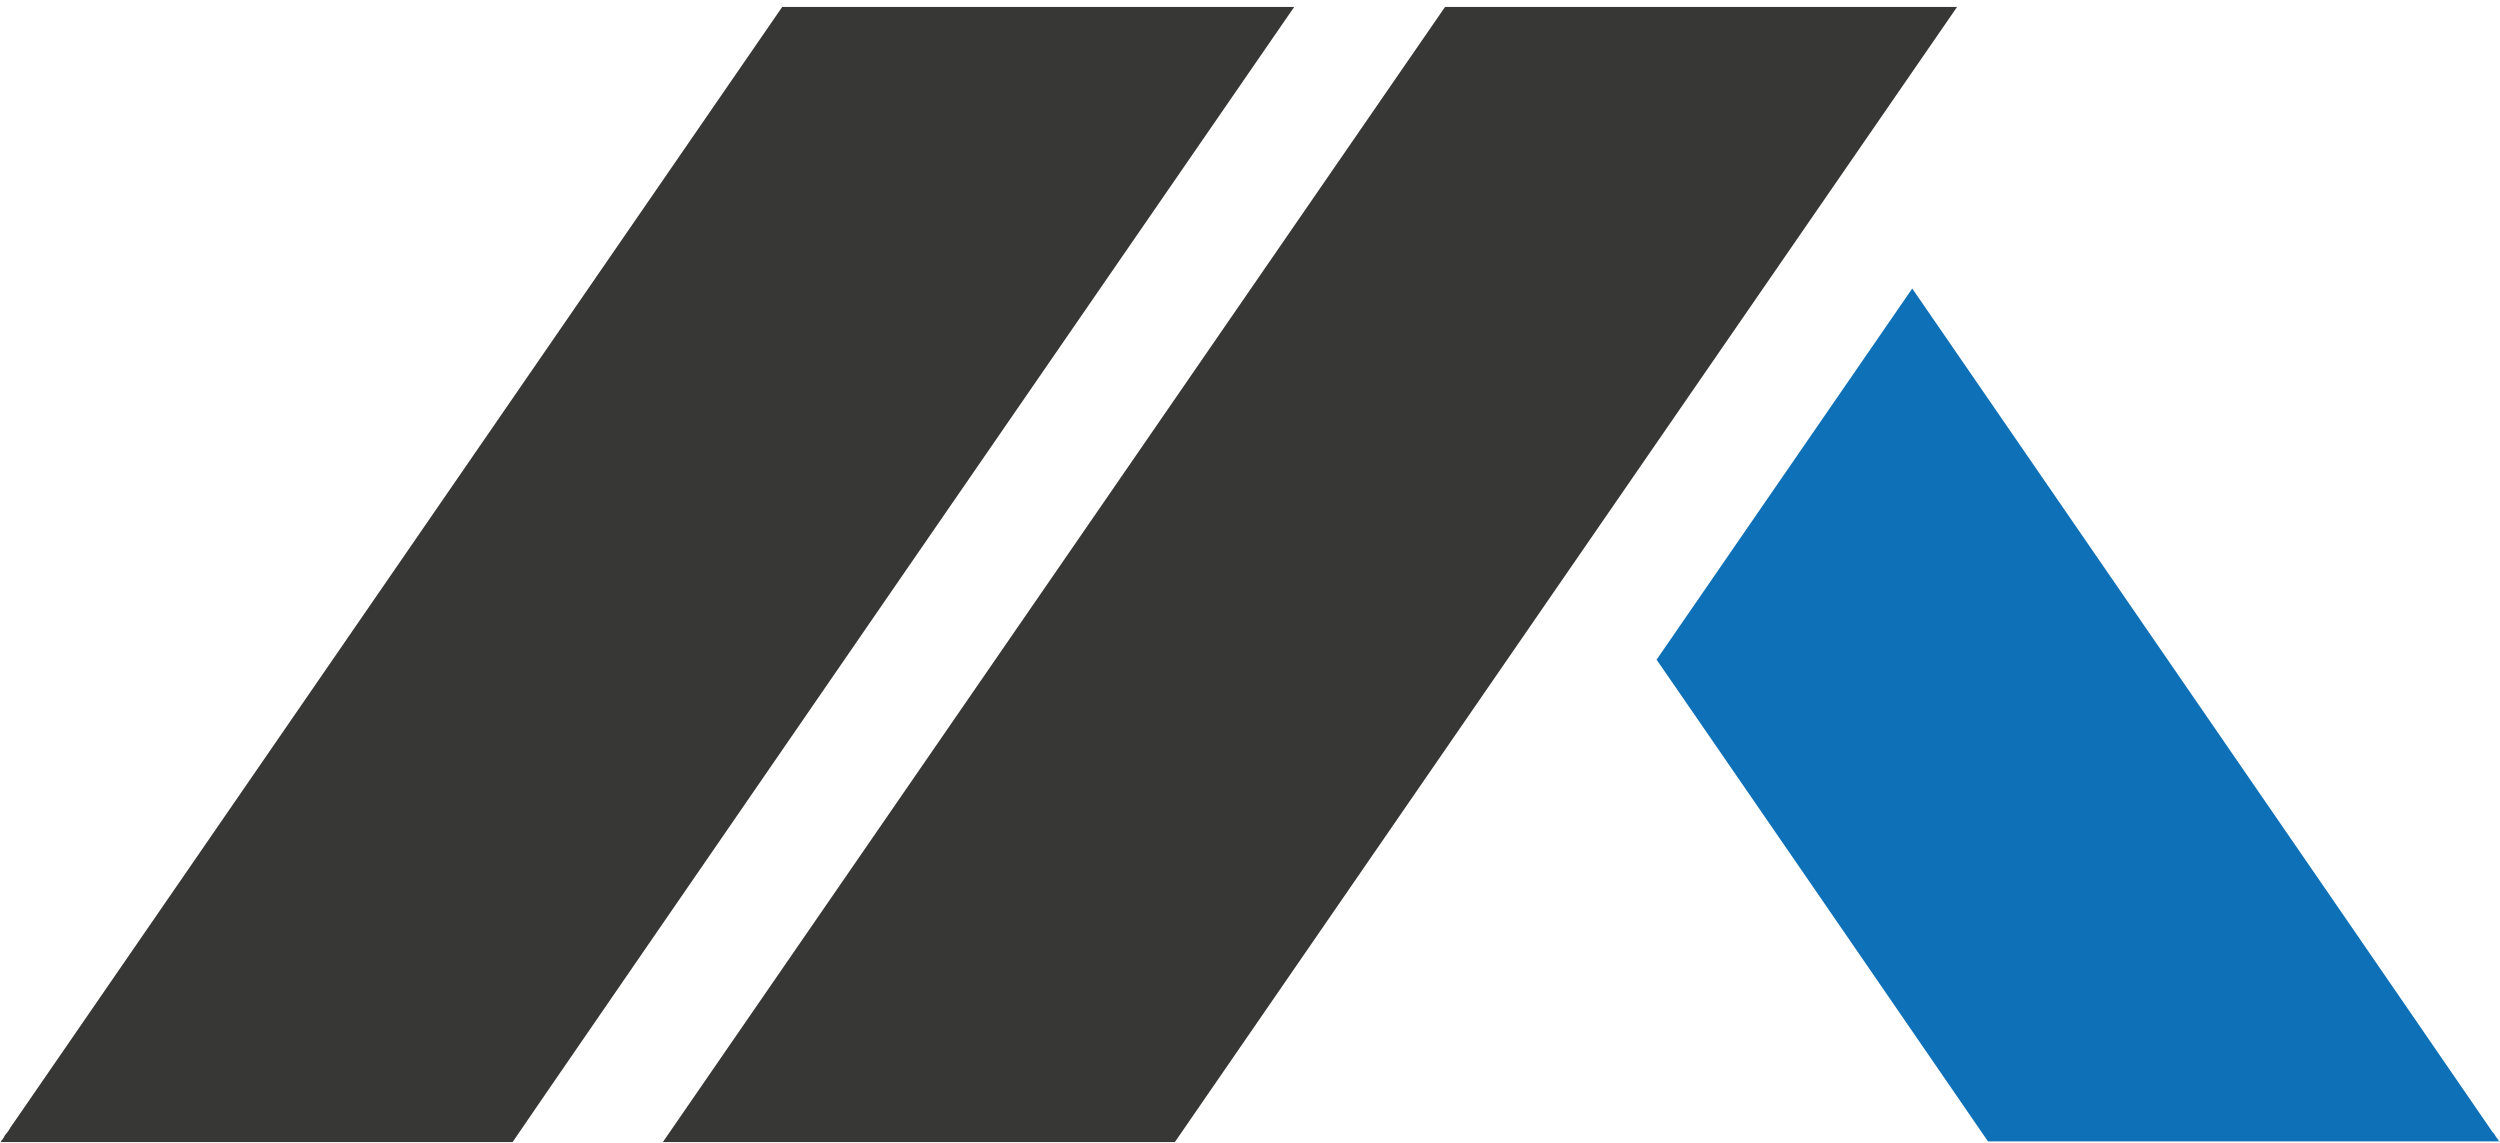 <?xml version="1.0" encoding="UTF-8" standalone="no"?><svg xmlns="http://www.w3.org/2000/svg" xmlns:xlink="http://www.w3.org/1999/xlink" fill="#000000" height="18.1" preserveAspectRatio="xMidYMid meet" version="1" viewBox="30.2 40.9 39.6 18.1" width="39.6" zoomAndPan="magnify"><g><g id="change1_1"><path d="M53.09,41.01c0.1-0.15-12.29,17.84-12.39,17.98h8.11c0,0,12.29-17.84,12.39-17.98H53.09z" fill="#373736"/></g><g id="change2_1"><path d="M69.79,58.98c0,0,0.01,0.01,0.01,0.01C69.8,59,69.8,58.99,69.79,58.98z"/></g><g id="change2_2"><path d="M69.74,58.91c0.02,0.02,0.03,0.04,0.04,0.05C69.77,58.95,69.75,58.93,69.74,58.91z"/></g><g id="change3_1"><path d="M69.79,58.98c0,0-0.01-0.01-0.01-0.01c0,0,0,0,0,0c-0.04-0.05-0.06-0.09-0.08-0.12 c0.01,0.02,0.03,0.04,0.04,0.06c-0.01-0.02-0.03-0.05-0.06-0.08c-0.01-0.01-0.01-0.02-0.02-0.03c-0.46-0.67-2.39-3.48-9.17-13.33 l-4.05,5.88c-0.34-0.5,5.15,7.48,5.25,7.63h8.11C69.79,58.99,69.79,58.98,69.79,58.98C69.79,58.98,69.79,58.98,69.79,58.98z M69.65,58.79C69.64,58.77,69.64,58.77,69.65,58.79L69.65,58.79z" fill="#0e70b6"/></g><g id="change1_2"><path d="M50.7,41.01h-8.11c-8.92,12.95-11.53,16.74-12.19,17.7c0,0.01-0.02,0.03-0.06,0.09c0,0,0-0.01,0.01-0.01 c-0.02,0.03-0.04,0.05-0.05,0.07c0-0.01,0.01-0.01,0.01-0.02c-0.02,0.03-0.05,0.07-0.08,0.12c0.01-0.02,0.03-0.04,0.04-0.06 c-0.02,0.04-0.04,0.06-0.05,0.07c-0.01,0.01-0.01,0.01-0.01,0.02h0c0,0,0-0.01,0.01-0.01c0,0,0,0.01-0.01,0.01h8.11 C38.31,58.99,50.6,41.15,50.7,41.01z" fill="#373736"/></g><g id="change1_3"><path d="M30.21,58.99L30.21,58.99C30.2,59,30.2,59,30.21,58.99z" fill="#373736"/></g><g id="change1_4"><path d="M30.27,58.9c0.01-0.01,0.02-0.02,0.03-0.04C30.29,58.87,30.28,58.88,30.27,58.9z" fill="#373736"/></g><g id="change1_5"><path d="M30.35,58.79c0.02-0.02,0.04-0.05,0.06-0.08C30.41,58.7,30.38,58.73,30.35,58.79z" fill="#373736"/></g></g></svg>
